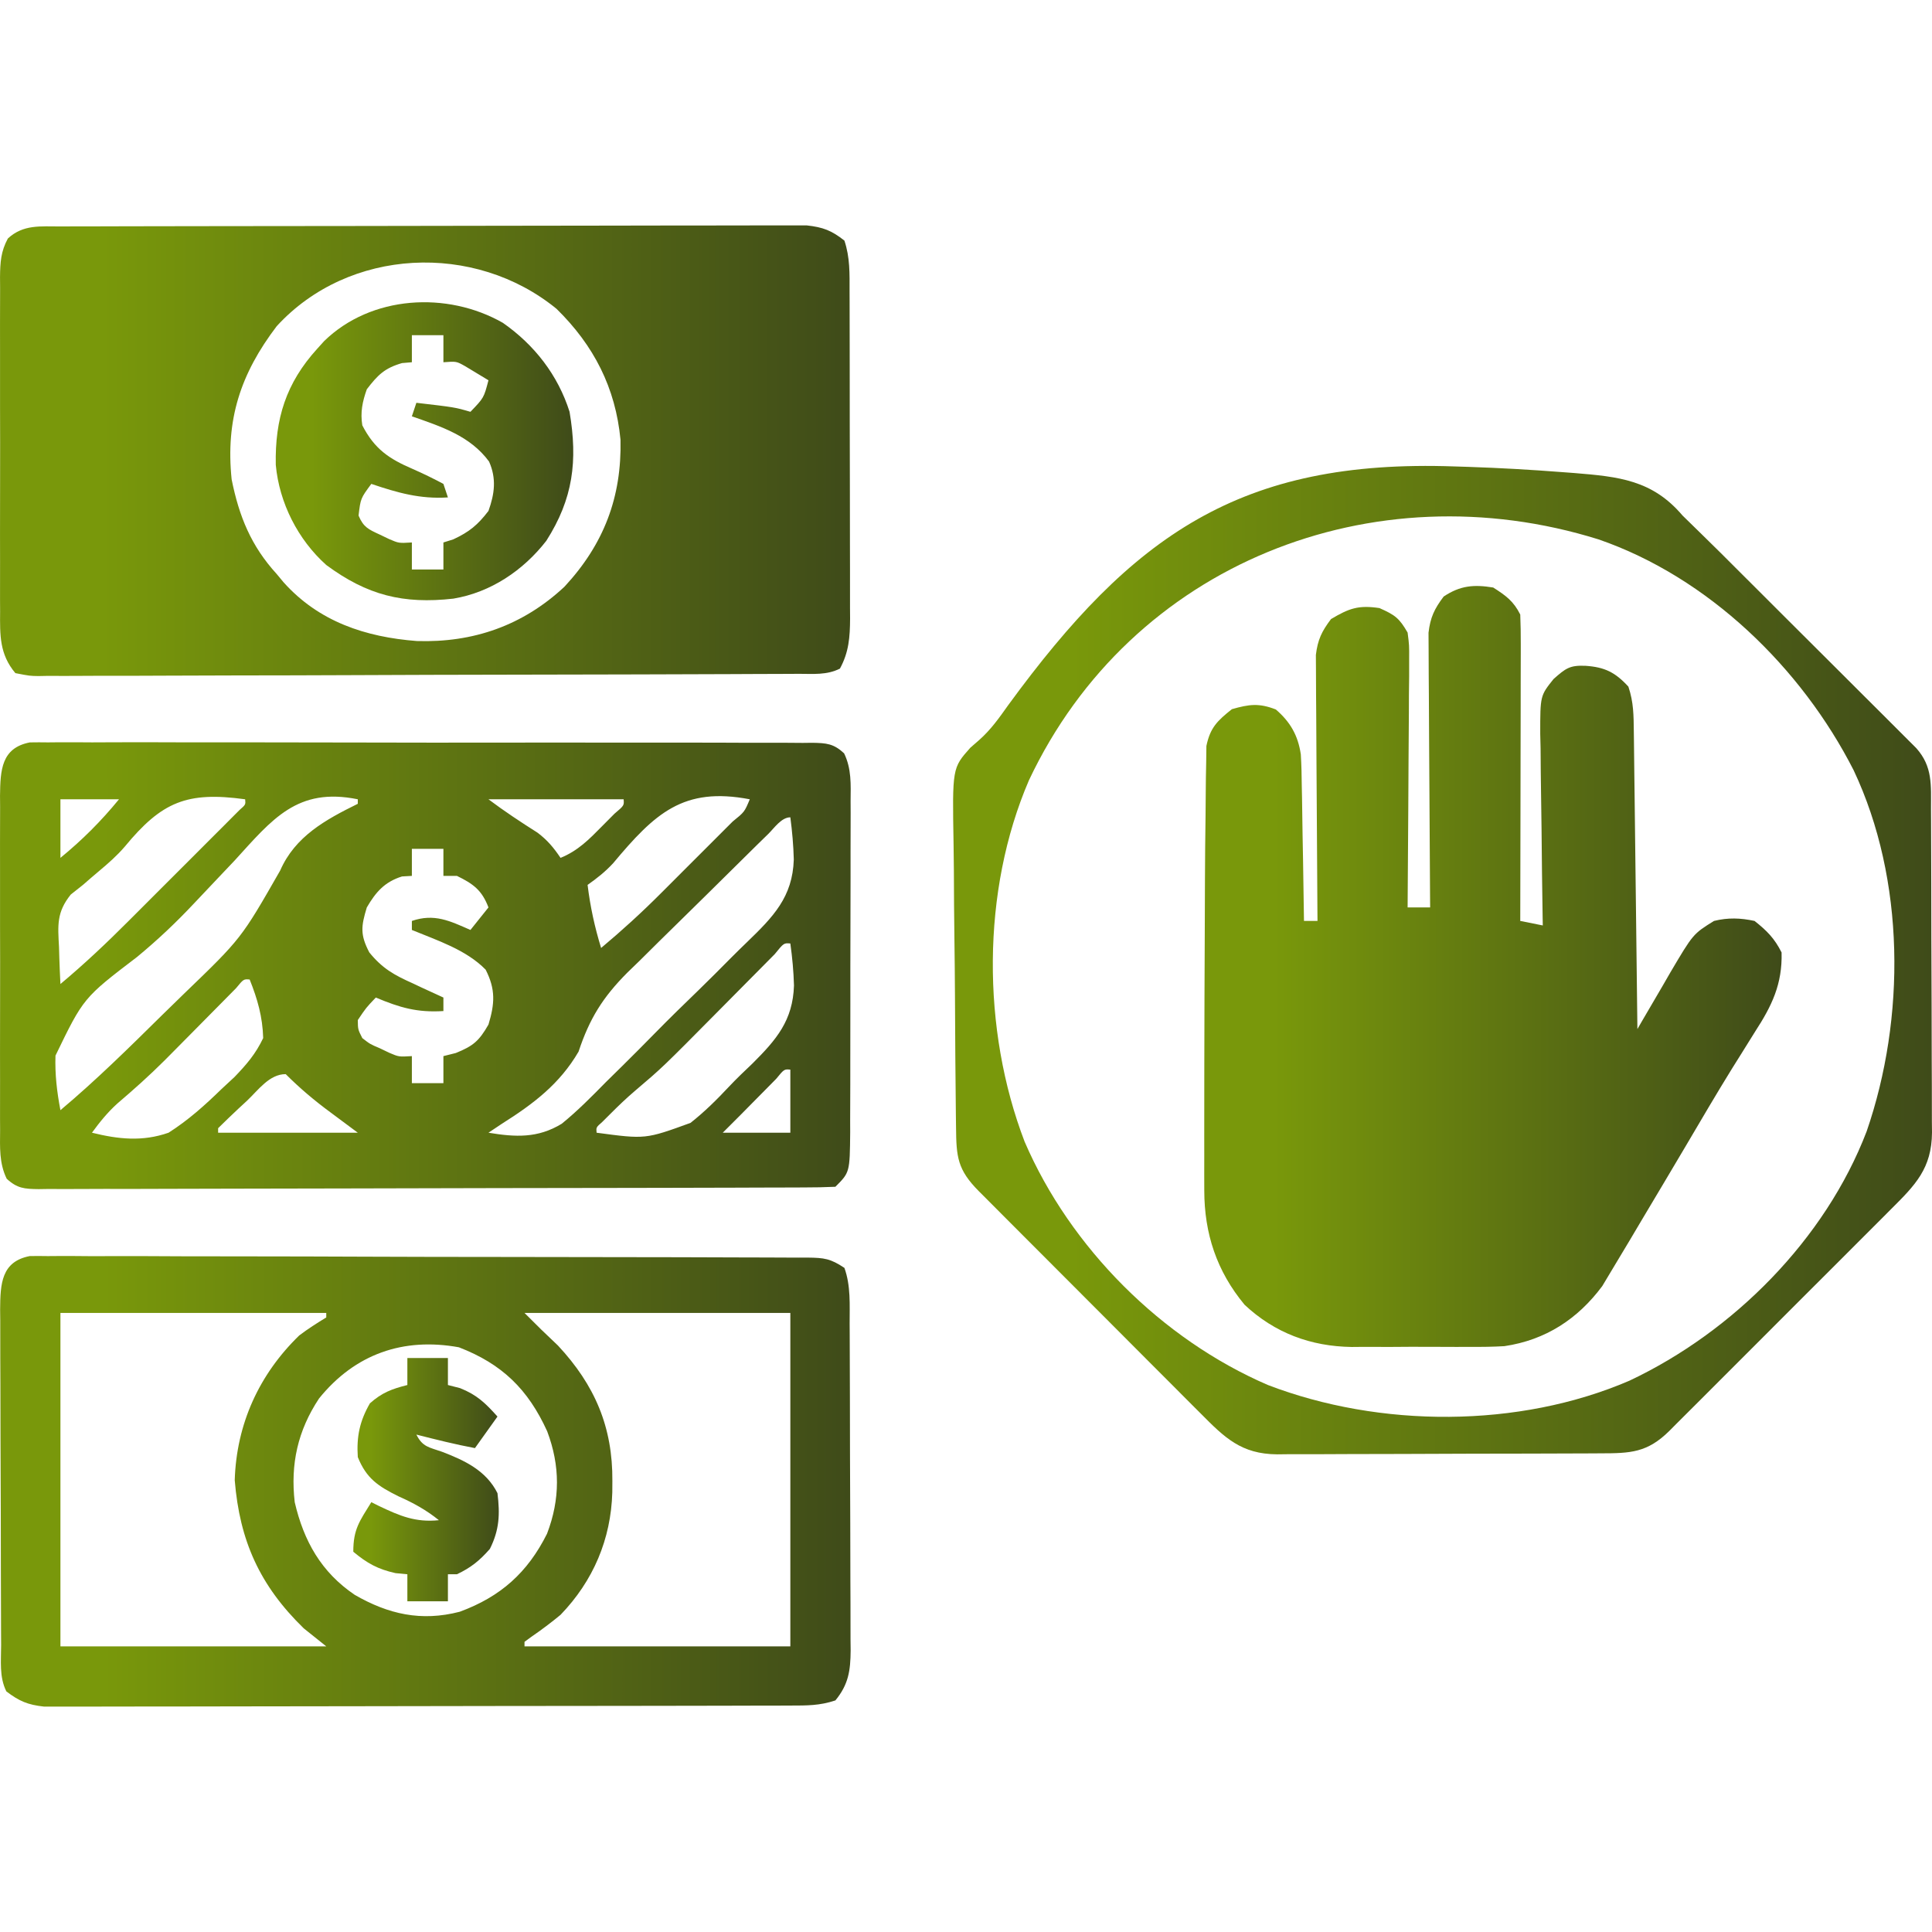 <?xml version="1.0" encoding="UTF-8" standalone="no"?>
<!DOCTYPE svg PUBLIC "-//W3C//DTD SVG 1.1//EN" "http://www.w3.org/Graphics/SVG/1.1/DTD/svg11.dtd">
<!-- Created with Vectornator (http://vectornator.io/) -->
<svg height="100%" stroke-miterlimit="10" style="fill-rule:nonzero;clip-rule:evenodd;stroke-linecap:round;stroke-linejoin:round;" version="1.1" viewBox="0 0 360 360" width="100%" xml:space="preserve" xmlns="http://www.w3.org/2000/svg" xmlns:vectornator="http://vectornator.io" xmlns:xlink="http://www.w3.org/1999/xlink">
<defs>
<linearGradient gradientTransform="matrix(1 0 0 1 0 0)" gradientUnits="userSpaceOnUse" id="LinearGradient" x1="224.392" x2="331.981" y1="180.09" y2="180.09">
<stop offset="0.121" stop-color="#79980b"/>
<stop offset="1" stop-color="#3f4b19"/>
</linearGradient>
<linearGradient gradientTransform="matrix(1 0 0 1 0 0)" gradientUnits="userSpaceOnUse" id="LinearGradient_2" x1="8.42055e-15" x2="158.516" y1="179.941" y2="179.941">
<stop offset="0.121" stop-color="#79980b"/>
<stop offset="1" stop-color="#3f4b19"/>
</linearGradient>
<linearGradient gradientTransform="matrix(1 0 0 1 0 0)" gradientUnits="userSpaceOnUse" id="LinearGradient_3" x1="2.67532e-06" x2="158.401" y1="83.984" y2="83.984">
<stop offset="0.121" stop-color="#79980b"/>
<stop offset="1" stop-color="#3f4b19"/>
</linearGradient>
<linearGradient gradientTransform="matrix(1 0 0 1 0 0)" gradientUnits="userSpaceOnUse" id="LinearGradient_4" x1="177.592" x2="360" y1="178.907" y2="178.907">
<stop offset="0.121" stop-color="#79980b"/>
<stop offset="1" stop-color="#3f4b19"/>
</linearGradient>
<linearGradient gradientTransform="matrix(1 0 0 1 0 0)" gradientUnits="userSpaceOnUse" id="LinearGradient_5" x1="0.023" x2="158.505" y1="276.021" y2="276.021">
<stop offset="0.121" stop-color="#79980b"/>
<stop offset="1" stop-color="#3f4b19"/>
</linearGradient>
<linearGradient gradientTransform="matrix(1 0 0 1 0 0)" gradientUnits="userSpaceOnUse" id="LinearGradient_6" x1="51.379" x2="106.819" y1="84.08" y2="84.08">
<stop offset="0.121" stop-color="#79980b"/>
<stop offset="1" stop-color="#3f4b19"/>
</linearGradient>
<linearGradient gradientTransform="matrix(1 0 0 1 0 0)" gradientUnits="userSpaceOnUse" id="LinearGradient_7" x1="65.831" x2="92.94" y1="275.71" y2="275.71">
<stop offset="0.121" stop-color="#79980b"/>
<stop offset="1" stop-color="#3f4b19"/>
</linearGradient>
</defs>
<g id="Senza-Titolo" vectornator:layerName="Senza Titolo">
<path d="M278.24 109.477C280.599 110.983 282.026 112.011 283.277 114.514C283.354 116.323 283.376 118.135 283.373 119.946C283.373 120.503 283.373 121.06 283.373 121.634C283.372 123.478 283.366 125.322 283.359 127.167C283.358 128.444 283.356 129.722 283.356 130.999C283.352 134.364 283.344 137.729 283.335 141.094C283.326 144.527 283.322 147.96 283.318 151.393C283.309 158.13 283.295 164.867 283.277 171.604C284.663 171.881 286.048 172.158 287.475 172.444C287.466 171.919 287.456 171.393 287.447 170.852C287.354 165.377 287.291 159.903 287.244 154.427C287.223 152.385 287.195 150.342 287.158 148.3C287.107 145.361 287.084 142.424 287.065 139.485C287.043 138.574 287.022 137.663 286.999 136.725C286.997 129.636 286.997 129.636 289.48 126.53C291.735 124.534 292.504 123.929 295.451 124.064C299.003 124.307 300.98 125.271 303.427 127.947C304.409 130.895 304.401 133.266 304.439 136.378C304.447 136.976 304.455 137.574 304.464 138.19C304.49 140.166 304.511 142.143 304.532 144.119C304.549 145.489 304.567 146.86 304.585 148.23C304.631 151.837 304.673 155.443 304.713 159.05C304.755 162.73 304.802 166.41 304.848 170.091C304.939 177.312 305.024 184.533 305.106 191.754C305.389 191.263 305.672 190.772 305.964 190.266C307.261 188.028 308.571 185.798 309.881 183.568C310.326 182.795 310.772 182.023 311.23 181.227C315.487 174.019 315.487 174.019 319.378 171.604C321.979 170.959 324.318 171.04 326.934 171.604C329.248 173.436 330.659 174.855 331.972 177.481C332.13 183.357 330.17 187.41 327.039 192.226C326.124 193.691 325.21 195.157 324.298 196.624C323.787 197.437 323.277 198.251 322.751 199.089C319.768 203.914 316.906 208.81 314.025 213.696C311.351 218.225 308.654 222.74 305.961 227.257C305.194 228.547 304.429 229.839 303.665 231.13C302.547 233.018 301.416 234.898 300.278 236.775C299.711 237.721 299.144 238.667 298.56 239.642C293.991 245.782 288.001 249.697 280.324 250.837C278.153 250.962 276.007 250.989 273.832 250.969C272.65 250.974 272.65 250.974 271.444 250.979C269.79 250.981 268.136 250.975 266.483 250.961C263.973 250.943 261.466 250.961 258.956 250.982C257.338 250.98 255.72 250.976 254.103 250.969C253.364 250.976 252.626 250.983 251.865 250.99C244.233 250.876 237.526 248.387 231.916 243.131C226.713 236.869 224.405 229.854 224.399 221.831C224.397 220.796 224.394 219.76 224.392 218.694C224.393 217.562 224.395 216.43 224.397 215.298C224.395 214.114 224.394 212.93 224.393 211.747C224.389 207.933 224.396 204.12 224.403 200.307C224.404 199.663 224.405 199.019 224.406 198.355C224.42 190.026 224.45 181.698 224.492 173.369C224.507 170.25 224.517 167.131 224.526 164.011C224.541 159.984 224.578 155.958 224.638 151.931C224.656 150.539 224.668 149.147 224.672 147.754C224.679 145.866 224.713 143.98 224.754 142.092C224.767 141.07 224.78 140.049 224.794 138.996C225.51 135.565 226.838 134.306 229.545 132.145C232.781 131.221 234.581 130.98 237.731 132.198C240.416 134.51 241.87 137.019 242.389 140.576C242.509 142.559 242.553 144.53 242.568 146.516C242.591 147.595 242.591 147.595 242.614 148.697C242.659 150.98 242.688 153.264 242.716 155.548C242.744 157.102 242.773 158.657 242.803 160.211C242.874 164.009 242.93 167.806 242.978 171.604C243.81 171.604 244.641 171.604 245.497 171.604C245.491 170.962 245.486 170.319 245.48 169.657C245.43 163.591 245.391 157.527 245.367 151.461C245.353 148.343 245.336 145.226 245.307 142.108C245.28 139.097 245.265 136.087 245.258 133.077C245.253 131.93 245.244 130.782 245.231 129.635C245.212 128.026 245.211 126.416 245.211 124.806C245.206 123.891 245.2 122.976 245.194 122.033C245.543 119.178 246.292 117.639 248.016 115.354C251.389 113.343 253.132 112.721 257.041 113.307C259.947 114.593 260.739 115.183 262.288 117.873C262.591 120.221 262.591 120.221 262.574 122.955C262.574 124.493 262.574 124.493 262.574 126.061C262.561 127.164 262.548 128.267 262.534 129.403C262.53 130.547 262.526 131.69 262.523 132.834C262.514 135.837 262.489 138.84 262.461 141.844C262.435 144.911 262.424 147.978 262.411 151.045C262.384 157.059 262.341 163.072 262.288 169.086C263.674 169.086 265.059 169.086 266.486 169.086C266.48 168.422 266.475 167.758 266.469 167.074C266.419 160.811 266.38 154.549 266.356 148.286C266.342 145.066 266.325 141.847 266.296 138.627C266.269 135.519 266.254 132.411 266.247 129.302C266.242 128.118 266.233 126.933 266.22 125.749C266.201 124.087 266.2 122.425 266.2 120.763C266.195 119.818 266.189 118.872 266.183 117.898C266.527 115.01 267.269 113.471 269.005 111.156C272.098 109.094 274.646 108.888 278.24 109.477Z" fill="url(#LinearGradient)" fill-rule="nonzero" opacity="1" stroke="none" vectornator:layerName="path"/>
<path d="M5.553 138.336C6.686 138.314 7.818 138.315 8.951 138.334C9.575 138.328 10.2 138.322 10.843 138.316C12.941 138.301 15.038 138.317 17.137 138.332C18.638 138.327 20.14 138.321 21.642 138.313C25.725 138.298 29.808 138.309 33.891 138.325C38.159 138.339 42.427 138.332 46.695 138.327C53.863 138.324 61.031 138.337 68.199 138.36C76.493 138.387 84.786 138.387 93.08 138.373C101.05 138.359 109.02 138.365 116.99 138.379C120.385 138.385 123.781 138.384 127.177 138.378C131.174 138.372 135.17 138.382 139.167 138.405C140.636 138.411 142.106 138.411 143.575 138.405C145.576 138.397 147.576 138.411 149.577 138.429C150.163 138.423 150.748 138.416 151.351 138.408C153.973 138.454 155.329 138.55 157.284 140.369C158.688 143.261 158.525 146.17 158.495 149.316C158.498 150.031 158.501 150.745 158.505 151.481C158.511 153.842 158.5 156.201 158.488 158.562C158.487 160.203 158.488 161.845 158.489 163.486C158.489 166.927 158.48 170.367 158.465 173.808C158.446 178.216 158.445 182.624 158.451 187.032C158.454 190.422 158.448 193.812 158.44 197.202C158.437 198.827 158.436 200.452 158.437 202.077C158.438 204.35 158.427 206.623 158.413 208.896C158.415 209.566 158.417 210.237 158.42 210.928C158.348 218.455 158.348 218.455 155.664 221.138C153.695 221.228 151.749 221.263 149.779 221.262C148.845 221.267 148.845 221.267 147.892 221.271C145.788 221.281 143.685 221.284 141.582 221.287C140.081 221.292 138.579 221.298 137.078 221.304C132.988 221.318 128.897 221.327 124.807 221.334C122.254 221.339 119.702 221.344 117.149 221.349C109.17 221.365 101.191 221.377 93.213 221.384C83.987 221.392 74.763 221.414 65.537 221.448C58.417 221.473 51.296 221.486 44.175 221.489C39.917 221.491 35.66 221.498 31.403 221.519C27.399 221.539 23.395 221.542 19.392 221.534C17.92 221.533 16.448 221.539 14.976 221.55C12.971 221.565 10.967 221.559 8.962 221.548C8.375 221.557 7.789 221.566 7.184 221.576C4.561 221.541 3.203 221.453 1.243 219.635C-0.168 216.72-0.004 213.777 0.019 210.606C0.015 209.884 0.011 209.161 0.006 208.417C-0.005 206.029 0.002 203.642 0.011 201.255C0.009 199.594 0.007 197.934 0.003 196.273C-0 192.793 0.005 189.313 0.017 185.833C0.031 181.374 0.023 176.916 0.008 172.457C-0.001 169.028 0.002 165.599 0.008 162.17C0.01 160.526 0.008 158.882 0.002 157.239C-0.004 154.939 0.005 152.641 0.019 150.342C0.014 149.663 0.009 148.985 0.004 148.286C0.058 143.47 0.261 139.37 5.553 138.336ZM11.26 148.936C11.26 152.538 11.26 156.14 11.26 159.851C15.37 156.48 18.803 153.047 22.174 148.936C18.572 148.936 14.97 148.936 11.26 148.936ZM23.246 157.762C21.789 159.459 20.16 160.882 18.448 162.317C17.441 163.162 16.445 164.02 15.457 164.888C14.709 165.481 13.96 166.074 13.188 166.685C10.532 169.991 10.774 172.384 10.997 176.484C11.016 177.146 11.035 177.808 11.055 178.49C11.104 180.113 11.179 181.736 11.26 183.358C15.71 179.639 19.861 175.72 23.955 171.614C24.893 170.678 24.893 170.678 25.849 169.722C27.159 168.413 28.468 167.102 29.776 165.791C31.788 163.774 33.804 161.762 35.822 159.751C37.096 158.476 38.37 157.2 39.644 155.925C40.25 155.321 40.856 154.716 41.48 154.094C42.033 153.539 42.585 152.984 43.154 152.412C43.644 151.921 44.133 151.431 44.637 150.927C45.776 149.931 45.776 149.931 45.682 148.936C34.835 147.45 30.158 149.381 23.246 157.762ZM43.74 160.323C42.717 161.408 41.691 162.491 40.662 163.571C39.172 165.138 37.683 166.707 36.204 168.285C32.834 171.879 29.336 175.186 25.532 178.321C15.553 185.934 15.553 185.934 10.338 196.696C10.221 200.168 10.607 203.459 11.26 206.866C17.889 201.301 24.015 195.26 30.17 189.181C31.55 187.824 32.935 186.473 34.327 185.128C44.956 174.886 44.956 174.886 52.207 162.209C54.99 155.842 60.67 152.729 66.671 149.776C66.671 149.499 66.671 149.222 66.671 148.936C55.395 146.639 50.724 152.66 43.74 160.323ZM91.018 148.936C93.993 151.168 97.013 153.166 100.151 155.151C101.999 156.542 103.162 157.943 104.451 159.851C107.708 158.519 109.768 156.409 112.217 153.921C112.966 153.167 113.715 152.412 114.486 151.635C116.3 150.095 116.3 150.095 116.205 148.936C107.893 148.936 99.581 148.936 91.018 148.936ZM114.248 160.85C112.786 162.435 111.247 163.648 109.488 164.888C109.989 168.976 110.806 172.719 112.007 176.642C115.918 173.371 119.635 169.978 123.233 166.367C123.709 165.892 124.185 165.416 124.676 164.926C125.669 163.933 126.662 162.939 127.653 161.944C129.179 160.414 130.709 158.888 132.24 157.363C133.208 156.394 134.176 155.425 135.144 154.456C135.603 153.998 136.062 153.541 136.535 153.07C138.724 151.3 138.724 151.3 139.712 148.936C127.315 146.562 122.023 151.555 114.248 160.85ZM143.15 155.398C142.107 156.416 142.107 156.416 141.044 157.455C137.852 160.598 134.665 163.744 131.485 166.899C129.81 168.559 128.128 170.211 126.44 171.857C124.005 174.231 121.592 176.626 119.179 179.023C118.428 179.751 117.677 180.479 116.902 181.229C112.317 185.83 109.839 189.817 107.809 195.952C104.297 201.988 99.363 205.708 93.537 209.385C92.29 210.216 92.29 210.216 91.018 211.064C96.054 211.899 100.205 212.117 104.668 209.396C107.612 207.007 110.262 204.321 112.915 201.619C113.915 200.633 114.916 199.649 115.918 198.666C118.006 196.606 120.072 194.526 122.125 192.432C124.743 189.766 127.412 187.159 130.101 184.564C132.178 182.545 134.223 180.495 136.26 178.435C137.232 177.461 138.214 176.497 139.206 175.544C144.053 170.86 147.693 167.165 147.911 160.16C147.844 157.506 147.615 154.927 147.268 152.294C145.598 152.294 144.253 154.319 143.15 155.398ZM76.745 158.171C76.745 159.834 76.745 161.496 76.745 163.209C75.836 163.261 75.836 163.261 74.909 163.314C71.663 164.324 70.019 166.232 68.35 169.086C67.276 172.621 67.094 174.165 68.812 177.462C71.257 180.48 73.474 181.697 76.955 183.253C77.501 183.511 78.046 183.768 78.608 184.034C79.94 184.661 81.281 185.271 82.622 185.877C82.622 186.708 82.622 187.539 82.622 188.396C77.751 188.7 74.529 187.772 70.029 185.877C68.225 187.764 68.225 187.764 66.671 190.075C66.691 191.819 66.691 191.819 67.51 193.433C68.965 194.562 68.965 194.562 70.763 195.322C71.35 195.603 71.937 195.885 72.541 196.175C74.322 196.935 74.322 196.935 76.745 196.791C76.745 198.454 76.745 200.116 76.745 201.829C78.685 201.829 80.624 201.829 82.622 201.829C82.622 200.166 82.622 198.504 82.622 196.791C83.384 196.601 84.146 196.41 84.931 196.214C88.202 194.893 89.264 193.967 91.018 190.914C92.199 187.011 92.366 184.357 90.493 180.682C86.857 176.963 81.464 175.232 76.745 173.284C76.745 172.729 76.745 172.175 76.745 171.604C80.923 170.168 83.82 171.597 87.66 173.284C88.768 171.898 89.876 170.513 91.018 169.086C89.799 165.874 88.199 164.7 85.141 163.209C84.31 163.209 83.479 163.209 82.622 163.209C82.622 161.546 82.622 159.884 82.622 158.171C80.683 158.171 78.743 158.171 76.745 158.171ZM144.359 177.79C143.446 178.709 142.534 179.631 141.624 180.554C141.138 181.043 140.652 181.533 140.152 182.037C138.067 184.135 135.986 186.239 133.906 188.342C123.44 198.914 123.44 198.914 118.341 203.244C116.716 204.626 115.19 206.089 113.686 207.601C113.201 208.083 112.716 208.566 112.217 209.063C111.073 210.067 111.073 210.067 111.167 211.064C120.276 212.285 120.276 212.285 128.664 209.234C131.269 207.187 133.582 204.892 135.843 202.475C137.25 200.985 138.717 199.584 140.206 198.175C144.687 193.716 147.741 190.146 147.947 183.626C147.872 180.983 147.634 178.422 147.268 175.802C146.052 175.705 146.052 175.705 144.359 177.79ZM43.997 184.121C42.907 185.226 42.907 185.226 41.795 186.352C41.403 186.748 41.01 187.145 40.605 187.553C38.921 189.25 37.242 190.952 35.563 192.654C34.337 193.896 33.108 195.136 31.878 196.375C31.477 196.779 31.076 197.182 30.662 197.599C27.844 200.413 24.907 203.036 21.876 205.616C20.059 207.26 18.575 209.086 17.137 211.064C22.051 212.281 26.551 212.766 31.409 211.064C35.072 208.737 38.176 205.947 41.274 202.931C42.079 202.182 42.885 201.434 43.715 200.664C45.972 198.313 47.638 196.379 49.04 193.433C48.931 189.486 47.986 186.169 46.521 182.519C45.395 182.422 45.395 182.422 43.997 184.121ZM144.628 201.028C143.889 201.777 143.15 202.526 142.388 203.298C141.656 204.038 140.923 204.778 140.168 205.541C139.464 206.255 138.759 206.97 138.033 207.706C136.925 208.814 135.817 209.922 134.675 211.064C138.831 211.064 142.987 211.064 147.268 211.064C147.268 207.185 147.268 203.306 147.268 199.31C146.115 199.213 146.115 199.213 144.628 201.028ZM45.996 205.134C45.227 205.845 45.227 205.845 44.442 206.569C43.157 207.767 41.898 208.993 40.644 210.224C40.644 210.501 40.644 210.778 40.644 211.064C49.233 211.064 57.822 211.064 66.671 211.064C64.159 209.18 64.159 209.18 61.633 207.315C58.602 205.083 55.902 202.814 53.238 200.149C50.181 200.149 48.134 203.122 45.996 205.134Z" fill="url(#LinearGradient_2)" fill-rule="nonzero" opacity="1" stroke="none" vectornator:layerName="path"/>
<path d="M11.267 42.194C11.87 42.192 12.472 42.189 13.093 42.187C15.117 42.179 17.142 42.178 19.166 42.177C20.616 42.173 22.065 42.169 23.514 42.164C27.455 42.153 31.396 42.148 35.337 42.144C37.799 42.142 40.26 42.138 42.721 42.134C50.419 42.123 58.118 42.115 65.816 42.111C74.707 42.108 83.599 42.093 92.49 42.069C99.36 42.05 106.23 42.042 113.1 42.041C117.204 42.04 121.309 42.035 125.413 42.02C129.274 42.006 133.134 42.004 136.994 42.012C138.412 42.012 139.829 42.009 141.246 42.001C143.18 41.99 145.114 41.995 147.048 42.004C148.13 42.002 149.213 42.001 150.328 42C153.366 42.337 154.956 42.946 157.343 44.831C158.4 48.003 158.307 50.969 158.305 54.274C158.307 54.98 158.31 55.686 158.313 56.413C158.321 58.751 158.323 61.088 158.324 63.426C158.326 65.05 158.329 66.674 158.332 68.297C158.337 71.704 158.339 75.11 158.338 78.516C158.338 82.879 158.35 87.243 158.364 91.606C158.373 94.961 158.375 98.316 158.375 101.671C158.376 103.28 158.379 104.889 158.386 106.497C158.394 108.748 158.392 110.999 158.387 113.25C158.391 113.914 158.396 114.577 158.401 115.262C158.381 118.72 158.179 121.523 156.504 124.589C154.044 125.819 151.567 125.556 148.87 125.558C148.25 125.561 147.63 125.565 146.991 125.569C144.902 125.58 142.813 125.585 140.724 125.59C139.231 125.597 137.738 125.604 136.244 125.611C131.332 125.633 126.42 125.646 121.508 125.658C119.819 125.663 118.13 125.667 116.442 125.672C109.42 125.69 102.399 125.706 95.377 125.715C85.301 125.729 75.225 125.757 65.149 125.804C58.071 125.837 50.993 125.853 43.915 125.858C39.684 125.861 35.453 125.871 31.221 125.898C27.243 125.923 23.265 125.929 19.287 125.919C17.825 125.919 16.362 125.926 14.9 125.94C12.907 125.959 10.917 125.952 8.925 125.939C8.05 125.956 8.05 125.956 7.159 125.974C5.542 125.947 5.542 125.947 2.864 125.429C-0.099 121.906-0.014 118.368 0.019 113.948C0.015 113.224 0.011 112.5 0.006 111.754C-0.005 109.367 0.002 106.981 0.011 104.594C0.009 102.932 0.007 101.271 0.003 99.61C-0 96.131 0.005 92.653 0.017 89.174C0.031 84.715 0.023 80.255 0.008 75.795C-0.001 72.366 0.002 68.937 0.008 65.508C0.01 63.864 0.008 62.219 0.002 60.575C-0.004 58.277 0.005 55.981 0.019 53.684C0.014 53.004 0.009 52.324 0.004 51.623C0.035 48.884 0.152 46.867 1.468 44.435C4.35 41.786 7.551 42.203 11.267 42.194ZM51.559 60.782C44.822 69.644 42.016 78.191 43.163 89.327C44.554 96.245 46.795 101.745 51.559 106.958C51.98 107.465 52.401 107.971 52.834 108.493C59.401 115.842 68.115 118.712 77.677 119.447C88.186 119.784 97.442 116.557 105.185 109.319C112.524 101.409 115.863 92.626 115.621 81.948C114.7 72.245 110.647 64.359 103.716 57.559C88.458 45.066 64.996 46.107 51.559 60.782Z" fill="url(#LinearGradient_3)" fill-rule="nonzero" opacity="1" stroke="none" vectornator:layerName="path"/>
<path d="M271.051 86.914C271.912 86.941 272.773 86.968 273.66 86.996C279.464 87.192 285.25 87.52 291.04 87.97C292.175 88.054 292.175 88.054 293.332 88.141C301.624 88.819 307.876 89.43 313.501 96.044C314.688 97.213 315.876 98.382 317.075 99.539C319.426 101.814 321.731 104.134 324.045 106.447C325.05 107.449 326.055 108.451 327.06 109.453C329.152 111.54 331.242 113.629 333.332 115.719C336.011 118.398 338.697 121.072 341.383 123.744C343.454 125.806 345.521 127.871 347.587 129.937C348.576 130.925 349.566 131.912 350.558 132.897C351.939 134.27 353.314 135.647 354.687 137.026C355.862 138.199 355.862 138.199 357.061 139.396C360.165 142.862 359.806 146.334 359.813 150.746C359.817 151.444 359.821 152.142 359.825 152.861C359.837 155.171 359.843 157.481 359.848 159.792C359.853 161.397 359.857 163.002 359.862 164.607C359.871 167.973 359.876 171.34 359.879 174.706C359.884 179.019 359.904 183.332 359.928 187.645C359.943 190.961 359.948 194.277 359.949 197.593C359.951 199.183 359.958 200.773 359.969 202.363C359.984 204.588 359.982 206.812 359.977 209.037C359.984 209.693 359.992 210.349 360 211.025C359.949 217.715 356.912 220.797 352.366 225.309C351.886 225.792 351.407 226.274 350.913 226.771C349.335 228.357 347.75 229.936 346.166 231.515C345.064 232.617 343.964 233.72 342.863 234.823C340.559 237.129 338.253 239.432 335.944 241.733C332.982 244.685 330.028 247.644 327.076 250.606C324.806 252.882 322.532 255.154 320.257 257.425C319.166 258.515 318.076 259.606 316.987 260.699C315.468 262.223 313.944 263.741 312.418 265.257C311.967 265.711 311.517 266.164 311.053 266.632C306.945 270.693 303.811 270.8 298.259 270.808C297.561 270.812 296.863 270.816 296.144 270.82C293.834 270.833 291.523 270.838 289.213 270.843C287.608 270.848 286.003 270.853 284.398 270.858C281.031 270.866 277.665 270.871 274.298 270.874C269.985 270.879 265.673 270.899 261.36 270.923C258.044 270.939 254.728 270.943 251.412 270.944C249.822 270.947 248.232 270.953 246.642 270.965C244.417 270.979 242.193 270.977 239.968 270.972C239.312 270.98 238.656 270.987 237.98 270.995C231.284 270.944 228.205 267.905 223.696 263.348C223.213 262.867 222.731 262.386 222.234 261.891C220.648 260.308 219.069 258.72 217.49 257.131C216.388 256.028 215.285 254.925 214.182 253.823C211.876 251.515 209.573 249.205 207.272 246.893C204.319 243.925 201.359 240.963 198.399 238.003C196.124 235.728 193.851 233.45 191.58 231.173C190.489 230.079 189.397 228.986 188.306 227.894C186.784 226.371 185.265 224.844 183.748 223.318C183.294 222.864 182.84 222.411 182.373 221.944C178.4 217.937 178.194 215.572 178.144 210.075C178.134 209.364 178.124 208.654 178.115 207.923C178.022 200.488 177.982 193.053 177.946 185.617C177.927 182.091 177.892 178.565 177.843 175.039C177.783 170.78 177.752 166.522 177.742 162.263C177.733 160.642 177.714 159.021 177.685 157.401C177.441 143.112 177.441 143.112 180.809 139.326C181.345 138.86 181.881 138.394 182.433 137.914C184.653 135.95 186.185 133.756 187.903 131.342C210.982 99.767 231.056 85.5 271.051 86.914ZM191.737 145.374C182.852 165.992 182.925 191.872 190.926 212.743C199.447 232.517 216.488 249.558 236.262 258.079C257.133 266.08 283.013 266.153 303.631 257.268C322.998 248.126 340.105 230.949 347.82 210.822C355.112 189.694 355.026 163.919 345.399 143.523C335.675 124.431 318.321 107.568 297.876 100.511C255.829 87.373 210.797 104.993 191.737 145.374Z" fill="url(#LinearGradient_4)" fill-rule="nonzero" opacity="1" stroke="none" vectornator:layerName="path"/>
<path d="M5.54 234.05C6.666 234.03 7.793 234.034 8.919 234.055C9.54 234.051 10.161 234.046 10.8 234.041C12.887 234.03 14.973 234.049 17.059 234.068C18.553 234.067 20.046 234.063 21.54 234.058C25.601 234.05 29.661 234.068 33.722 234.091C37.966 234.11 42.21 234.108 46.455 234.108C53.583 234.112 60.712 234.132 67.84 234.163C76.088 234.198 84.336 234.212 92.584 234.215C101.355 234.218 110.126 234.234 118.898 234.255C121.429 234.26 123.961 234.263 126.493 234.266C130.467 234.271 134.442 234.284 138.417 234.305C139.878 234.311 141.339 234.314 142.8 234.315C144.79 234.316 146.78 234.327 148.77 234.341C149.643 234.338 149.643 234.338 150.534 234.335C153.559 234.369 154.747 234.52 157.343 236.251C158.545 239.598 158.313 243.115 158.318 246.628C158.322 247.335 158.326 248.041 158.331 248.768C158.343 251.101 158.349 253.434 158.353 255.767C158.358 257.39 158.363 259.013 158.368 260.635C158.377 264.036 158.381 267.437 158.384 270.838C158.389 275.195 158.409 279.552 158.433 283.909C158.449 287.261 158.453 290.612 158.454 293.963C158.457 295.57 158.464 297.176 158.475 298.782C158.489 301.029 158.487 303.275 158.482 305.522C158.49 306.185 158.497 306.848 158.505 307.53C158.477 311.327 158.102 313.874 155.664 316.848C152.71 317.833 150.38 317.799 147.261 317.806C146.658 317.808 146.056 317.811 145.435 317.813C143.411 317.821 141.386 317.822 139.362 317.823C137.913 317.827 136.463 317.831 135.014 317.836C131.073 317.847 127.132 317.852 123.191 317.856C120.729 317.858 118.268 317.862 115.807 317.866C108.109 317.877 100.41 317.885 92.712 317.889C83.821 317.892 74.929 317.907 66.038 317.931C59.168 317.949 52.298 317.958 45.428 317.959C41.324 317.96 37.219 317.965 33.114 317.98C29.254 317.994 25.394 317.996 21.534 317.988C20.116 317.988 18.699 317.991 17.282 318C15.348 318.01 13.414 318.005 11.48 317.997C10.398 317.998 9.315 317.999 8.2 318C5.176 317.665 3.591 316.997 1.185 315.169C-0.171 312.457 0.214 309.487 0.21 306.507C0.206 305.785 0.202 305.062 0.197 304.318C0.185 301.922 0.179 299.525 0.175 297.129C0.17 295.466 0.165 293.803 0.16 292.14C0.151 288.65 0.147 285.16 0.144 281.67C0.139 277.198 0.119 272.726 0.095 268.254C0.079 264.818 0.075 261.382 0.074 257.945C0.071 256.297 0.064 254.648 0.053 253C0.039 250.692 0.041 248.386 0.046 246.078C0.034 245.057 0.034 245.057 0.023 244.015C0.058 239.206 0.246 235.081 5.54 234.05ZM11.26 244.646C11.26 265.148 11.26 285.65 11.26 306.774C27.606 306.774 43.952 306.774 60.794 306.774C59.408 305.665 58.023 304.557 56.596 303.415C48.416 295.452 44.651 287.112 43.74 275.815C44.059 265.321 48.3 256.075 55.756 248.844C57.389 247.604 59.04 246.555 60.794 245.486C60.794 245.209 60.794 244.932 60.794 244.646C44.447 244.646 28.101 244.646 11.26 244.646ZM97.734 244.646C100.816 247.731 100.816 247.731 103.979 250.733C110.834 258.09 114.186 265.912 114.106 275.972C114.102 276.666 114.097 277.36 114.093 278.075C113.846 286.813 110.548 294.574 104.451 300.897C102.692 302.351 100.907 303.694 99.026 304.986C98.6 305.299 98.174 305.612 97.734 305.934C97.734 306.211 97.734 306.488 97.734 306.774C114.081 306.774 130.427 306.774 147.268 306.774C147.268 286.272 147.268 265.77 147.268 244.646C130.922 244.646 114.576 244.646 97.734 244.646ZM59.446 260.588C55.488 266.566 54.099 272.806 54.917 279.908C56.605 287.166 59.857 292.95 66.093 297.174C72.364 300.795 78.504 302.186 85.669 300.323C93.282 297.522 98.305 293.038 101.932 285.785C104.396 279.331 104.387 273.138 101.958 266.694C98.391 258.871 93.556 254.154 85.508 251.048C75.163 249.167 66.156 252.277 59.446 260.588Z" fill="url(#LinearGradient_5)" fill-rule="nonzero" opacity="1" stroke="none" vectornator:layerName="path"/>
<path d="M93.701 60.156C99.576 64.255 103.961 69.883 106.13 76.734C107.667 85.88 106.806 92.917 101.794 100.776C97.497 106.308 91.425 110.387 84.482 111.546C75.118 112.6 68.412 110.912 60.794 105.279C55.514 100.553 52.034 93.7 51.388 86.618C51.22 78.027 53.298 71.376 59.114 64.98C59.537 64.513 59.959 64.045 60.394 63.563C69.153 55.017 83.328 54.231 93.701 60.156ZM76.745 62.462C76.745 64.124 76.745 65.786 76.745 67.499C75.836 67.577 75.836 67.577 74.909 67.656C71.669 68.592 70.396 69.865 68.35 72.536C67.53 74.839 67.121 76.832 67.51 79.253C69.776 83.659 72.475 85.487 76.903 87.386C78.867 88.249 80.725 89.153 82.622 90.167C82.899 90.998 83.176 91.829 83.462 92.686C78.285 93.023 74.078 91.819 69.189 90.167C67.194 92.869 67.194 92.869 66.812 96.07C67.728 98.239 68.65 98.637 70.763 99.612C71.35 99.893 71.937 100.175 72.541 100.465C74.322 101.225 74.322 101.225 76.745 101.081C76.745 102.744 76.745 104.406 76.745 106.119C78.685 106.119 80.624 106.119 82.622 106.119C82.622 104.456 82.622 102.794 82.622 101.081C83.228 100.891 83.834 100.7 84.459 100.504C87.449 99.109 89.002 97.836 91.018 95.204C92.166 92.001 92.531 89.171 91.129 86.002C87.585 81.199 82.204 79.49 76.745 77.574C77.022 76.742 77.299 75.911 77.585 75.055C84.781 75.894 84.781 75.894 87.66 76.734C90.159 74.137 90.159 74.137 91.018 70.857C90.1 70.303 89.182 69.749 88.237 69.178C87.721 68.866 87.204 68.555 86.672 68.234C85.046 67.317 85.046 67.317 82.622 67.499C82.622 65.837 82.622 64.174 82.622 62.462C80.683 62.462 78.743 62.462 76.745 62.462Z" fill="url(#LinearGradient_6)" fill-rule="nonzero" opacity="1" stroke="none" vectornator:layerName="path"/>
<path d="M75.906 253.042C78.399 253.042 80.893 253.042 83.462 253.042C83.462 254.704 83.462 256.366 83.462 258.079C84.206 258.27 84.951 258.46 85.718 258.656C88.863 259.903 90.462 261.458 92.697 263.956C91.312 265.895 89.926 267.835 88.499 269.833C84.819 269.143 81.212 268.237 77.585 267.314C78.744 269.633 79.945 269.667 82.36 270.515C86.57 272.126 90.586 274.006 92.697 278.229C93.176 282.153 93.065 285.048 91.28 288.618C89.35 290.81 87.77 292.095 85.141 293.341C84.587 293.341 84.033 293.341 83.462 293.341C83.462 295.003 83.462 296.665 83.462 298.378C80.968 298.378 78.475 298.378 75.906 298.378C75.906 296.716 75.906 295.053 75.906 293.341C75.178 293.271 74.451 293.202 73.702 293.131C70.401 292.397 68.423 291.303 65.831 289.143C65.831 284.909 67.008 283.451 69.189 279.908C69.676 280.15 70.163 280.393 70.665 280.642C74.516 282.472 77.419 283.714 81.783 283.266C79.381 281.337 77.036 280.052 74.227 278.806C70.492 276.947 68.289 275.52 66.671 271.512C66.42 267.683 67.015 264.818 68.927 261.49C71.157 259.501 73.027 258.799 75.906 258.079C75.906 256.417 75.906 254.754 75.906 253.042Z" fill="url(#LinearGradient_7)" fill-rule="nonzero" opacity="1" stroke="none" vectornator:layerName="path"/>
</g>
</svg>
